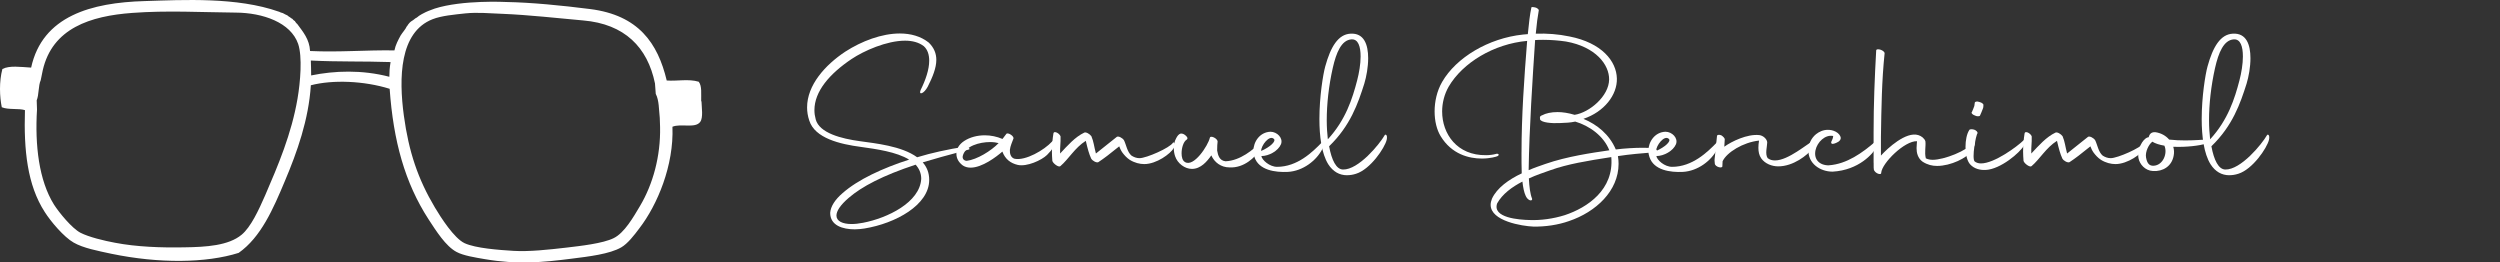 <svg xmlns="http://www.w3.org/2000/svg" width="381" height="40" viewBox="0 0 381 40" fill="none"><rect x="0" y="0" width="381" height="40" fill="#333333" stroke="none"/><path fill-rule="evenodd" clip-rule="evenodd" d="M106.861 15.429C106.837 14.306 107.002 13.112 106.484 12.456C104.93 11.988 103.234 12.386 101.609 12.269C100.243 6.556 97.299 2.319 89.951 1.382C85.524 0.82 80.979 0.376 77.14 0.305C77.14 0.305 70.475 -0.046 66.236 1.312C65.529 1.546 64.87 1.851 64.87 1.851C64.423 2.061 64.069 2.272 63.857 2.412C63.763 2.483 63.669 2.553 63.622 2.6C63.528 2.67 63.434 2.74 63.316 2.787C63.104 2.974 62.868 3.138 62.633 3.279C62.562 3.349 62.491 3.419 62.421 3.466C62.35 3.56 62.279 3.653 62.209 3.723C62.138 3.841 62.068 3.958 61.973 4.051C61.809 4.449 61.361 4.917 61.055 5.409C60.678 6.111 60.278 6.837 60.113 7.68C55.756 7.61 51.729 7.984 47.254 7.774C47.16 5.971 46.171 4.847 45.3 3.653C45.205 3.583 45.111 3.489 45.041 3.372C44.993 3.325 44.97 3.255 44.946 3.208C44.923 3.208 44.876 3.162 44.852 3.162C44.734 3.091 44.64 2.974 44.569 2.881C44.428 2.81 44.31 2.74 44.216 2.647C44.051 2.553 43.91 2.459 43.792 2.342C43.58 2.249 43.368 2.155 43.18 2.038C43.157 2.038 43.109 2.014 43.086 1.991C42.874 1.944 42.685 1.874 42.521 1.78H42.497C36.138 -0.467 27.943 -0.022 22.032 0.165C13.954 0.399 6.465 2.412 4.745 10.302C3.144 10.209 1.448 9.951 0.365 10.513C-0.153 12.456 -0.059 14.727 0.271 16.343C1.26 16.764 2.909 16.483 3.803 16.787C3.615 22.874 4.157 28.189 6.818 32.309C7.736 33.761 9.738 36.126 11.222 36.968C12.682 37.811 14.919 38.233 16.992 38.678C24.222 40.176 31.428 40.106 36.374 38.537C39.765 36.149 41.626 31.865 43.439 27.533C45.276 23.179 47.042 18.239 47.372 12.995C50.716 12.128 55.473 12.316 59.383 13.533C59.948 21.47 61.691 27.838 65.317 33.433C66.448 35.166 67.932 37.53 69.58 38.397C70.616 38.958 72.406 39.239 73.913 39.497C78.835 40.34 82.698 39.989 87.078 39.427C89.692 39.099 92.919 38.724 94.685 37.694C95.651 37.132 96.64 35.868 97.441 34.791C100.196 31.209 102.716 25.192 102.48 19.316C103.776 18.777 105.966 19.62 106.719 18.567C107.19 17.911 106.931 16.389 106.908 15.453L106.861 15.429ZM6.512 10.724C7.972 4.285 13.789 2.436 20.148 1.968C25.446 1.57 30.792 1.874 35.926 1.921C40.048 1.944 44.31 3.419 45.441 6.697C46.1 8.663 45.77 12.55 45.347 15.008C44.428 20.416 42.356 25.262 40.425 29.734C39.412 32.052 38.211 34.627 36.821 35.774C34.819 37.437 31.428 37.647 28.084 37.694C24.599 37.764 20.76 37.624 17.51 36.992C15.861 36.688 13.53 36.126 12.258 35.47C10.963 34.791 9.008 32.403 8.231 31.186C5.923 27.487 5.311 22.125 5.64 16.694L5.593 15.289C5.947 14.47 5.829 13.041 6.206 12.222M59.359 11.707C55.167 10.607 50.952 10.771 47.419 11.496C47.419 10.724 47.396 9.974 47.372 9.225C51.517 9.436 55.403 9.319 59.524 9.459C59.383 10.279 59.336 11.005 59.336 11.707H59.359ZM99.819 12.714C98.689 7.212 95.203 3.653 88.868 3.115C84.935 2.764 80.578 2.272 76.598 2.108C74.691 2.038 72.783 1.851 70.946 2.038C69.25 2.225 67.296 2.389 65.93 2.927C60.866 4.894 60.772 11.894 61.549 17.63C62.303 23.155 63.693 27.276 66.283 31.631C67.178 33.129 69.203 36.313 70.805 37.062C72.477 37.835 76.01 38.092 78.27 38.233C80.672 38.373 83.64 38.045 86.278 37.741C88.468 37.483 91.882 37.109 93.531 36.289C95.156 35.493 96.522 33.105 97.535 31.396C99.513 28.072 100.69 23.788 100.596 19.363L100.549 17.958C100.408 16.694 100.455 15.289 99.937 14.306" fill="white"></path><path d="M139.768 23.968C140.92 23.616 142.068 23.325 143.221 23.068C146.279 22.392 147.364 22.33 147.66 22.554C147.826 22.715 147.792 22.749 147.563 22.811L143.517 23.906L140.624 24.744C141.246 25.454 141.611 26.321 141.611 27.416C141.611 31.246 136.48 34.05 131.748 34.822C131.287 34.889 130.795 34.951 130.27 34.951C128.427 34.951 126.52 34.37 126.52 32.441C126.588 31.441 127.275 30.412 128.393 29.445C130.761 27.354 134.54 25.616 138.552 24.325C136.612 23.135 133.523 22.715 131.219 22.392C128.029 21.973 124.182 21.073 123.33 18.367C123.102 17.691 123 17.015 123 16.372C123 12.957 125.762 9.899 128.821 7.871C131.32 6.261 134.375 5.103 137.137 5.103C138.781 5.103 140.327 5.522 141.543 6.489C142.365 7.294 142.695 8.165 142.695 9.128C142.695 10.352 142.136 11.737 141.382 13.219C140.823 14.281 139.967 14.571 140.297 13.733C141.052 12.219 141.611 10.609 141.611 9.256C141.611 8.356 141.382 7.58 140.789 7.037C140.035 6.456 139.048 6.199 137.929 6.199C135.133 6.199 131.651 7.742 129.774 8.999C126.419 11.252 124.118 13.924 124.118 16.791C124.118 17.272 124.186 17.724 124.318 18.206C124.877 20.268 128.198 21.135 131.092 21.521C133.328 21.844 137.404 22.23 139.772 23.968H139.768ZM139.539 25.097C134.54 26.74 131.32 28.445 129.346 30.15C128.033 31.279 127.474 32.179 127.474 32.855C127.474 33.694 128.393 34.142 129.774 34.142C130.299 34.142 130.893 34.075 131.549 33.947C135.231 33.237 140.196 30.856 140.395 27.25C140.395 26.379 140.064 25.674 139.539 25.093V25.097Z" fill="white"></path><path d="M145.75 23.454C145.75 22.745 146.11 22.039 146.932 21.492C147.821 20.911 148.936 20.62 150.088 20.62C151.007 20.62 151.931 20.815 152.753 21.168H152.787L153.346 20.43C153.545 20.077 154.659 20.782 154.43 21.168C154.265 21.649 153.968 22.23 153.905 22.844C153.871 23.392 154.036 24.035 154.629 24.197C156.307 24.52 159.133 22.877 160.319 21.587C160.878 21.039 161.37 21.844 159.565 23.616C158.743 24.421 156.476 25.45 155.095 25.13C154.011 24.873 153.189 24.259 152.761 23.101C151.842 23.906 149.673 25.549 147.927 25.549C147.499 25.549 147.105 25.454 146.745 25.226C146.089 24.744 145.758 24.13 145.758 23.454H145.75ZM152.193 21.811C151.863 21.716 151.405 21.649 150.91 21.649C149.266 21.649 147.097 22.259 146.733 23.74C146.635 24.126 146.83 24.479 147.326 24.512C148.902 24.317 151.041 22.998 152.193 21.807V21.811Z" fill="white"></path><path d="M160.315 23.101C160.315 22.072 160.412 21.139 160.543 20.334C160.641 19.786 161.725 20.496 161.628 20.915C161.662 21.753 161.531 22.33 161.56 23.396C162.712 22.172 163.827 20.886 165.242 20.21C165.504 20.081 166.064 20.405 166.326 20.757C166.686 21.595 166.72 22.272 167.017 23.396L170.207 20.853C170.436 20.691 171.063 21.015 171.291 21.367C171.622 22.01 171.783 23.172 172.444 23.72C172.804 23.944 173.198 24.105 173.659 24.105C174.71 24.105 178.294 22.529 178.756 21.753C178.853 21.591 179.281 21.848 178.887 22.558C178.396 23.429 176.256 25.006 174.384 25.006C173.693 25.006 172.905 24.811 172.181 24.363C171.69 24.039 171.359 23.653 171.063 23.267C170.834 22.944 170.669 22.591 170.571 22.301C169.093 23.491 168.271 24.134 167.381 24.715C167.118 24.844 166.491 24.52 166.297 24.168C165.966 23.458 165.771 22.72 165.475 21.463C163.797 22.525 162.878 24.23 161.594 25.325C161.331 25.549 160.476 24.906 160.378 24.52C160.344 24.039 160.31 23.554 160.31 23.105L160.315 23.101Z" fill="white"></path><path d="M179.086 23.811C178.955 23.425 178.887 23.006 178.887 22.587C178.887 22.072 178.985 21.525 179.247 21.073C179.413 20.749 179.607 20.463 179.904 20.363C180.167 20.297 180.527 20.459 180.794 20.749C181.056 21.006 180.993 21.201 180.828 21.297C180.366 21.587 180.073 22.52 180.073 23.359C180.073 23.939 180.205 24.454 180.565 24.678C181.912 25.578 184.115 22.168 184.378 21.006C184.475 20.554 185.627 21.135 185.56 21.616C185.526 21.84 185.492 22.355 185.492 22.935C185.623 23.707 185.852 24.479 186.776 24.578C189.042 24.483 191.016 22.774 192.101 21.712C192.397 21.326 192.363 22.292 191.969 22.902C191.313 23.902 189.635 25.64 187.369 25.512C186.085 25.512 185.068 24.74 184.606 23.678C183.95 24.612 182.997 25.74 181.649 25.74C180.565 25.74 179.446 24.902 179.086 23.807V23.811Z" fill="white"></path><path d="M191.181 23.939C191.084 23.649 191.016 23.33 191.016 23.006C191.016 21.591 192.003 20.139 193.613 20.077C194.634 20.077 195.587 21.044 195.223 21.977C194.795 23.006 193.38 23.782 192.232 23.782C192.33 24.392 193.482 25.425 194.63 25.425C197.718 25.425 200.023 23.172 201.404 21.753C202.158 20.981 202.027 21.72 201.569 22.624C200.65 24.491 198.544 26.068 196.278 26.197C194.338 26.292 191.838 25.939 191.181 23.944V23.939ZM192.202 23.006C193.584 22.396 194.503 21.525 194.143 21.172C193.452 20.496 192.169 22.201 192.202 23.006Z" fill="white"></path><path d="M205.285 26.707C204.132 26.707 203.149 26.159 202.425 25.031C201.404 23.388 201.078 20.749 201.078 18.139C201.078 14.725 201.637 11.314 201.967 10.123C202.789 7.128 203.942 5.228 205.814 5.132C207.886 5.004 208.509 6.809 208.509 8.866C208.509 10.219 208.246 11.667 207.915 12.762C206.962 15.758 205.81 19.139 202.556 22.292C202.95 24.417 203.641 25.802 204.662 25.835C207.03 25.902 210.25 21.973 211.038 20.587C211.135 20.425 211.5 20.525 211.334 21.297C211.038 22.554 208.835 25.802 206.666 26.479C206.174 26.64 205.713 26.703 205.285 26.703V26.707ZM202.196 18.334C202.196 19.363 202.264 20.363 202.361 21.23C205.09 18.268 206.111 15.015 206.831 12.248C207.127 11.119 207.356 9.767 207.356 8.609C207.356 7.095 206.996 5.937 205.975 5.999C204.429 6.095 203.641 8.028 203.116 10.348C202.493 13.115 202.196 15.886 202.196 18.334Z" fill="white"></path><path d="M231.881 23.23C231.881 17.691 232.275 12.024 232.737 6.232C227.674 6.684 222.908 9.547 220.769 13.219C220.112 14.376 219.782 15.7 219.782 16.986C219.782 20.4 222.048 23.715 226.488 23.649C226.98 23.649 227.539 23.583 228.001 23.454C228.263 23.359 228.594 23.549 228.263 23.778C228.098 23.873 227.111 24.163 225.831 24.163C223.891 24.163 221.231 23.52 219.553 20.749C218.96 19.782 218.634 18.43 218.634 16.982C218.634 15.534 218.964 13.891 219.786 12.476C221.921 8.775 226.852 5.813 232.114 5.265L232.839 5.203C233.004 3.527 233.169 2.112 233.364 1.241C233.398 1.112 233.33 1.017 233.855 1.112C234.186 1.145 234.512 1.402 234.512 1.564C234.347 2.465 234.181 3.688 234.05 5.136C235.728 5.07 237.503 5.203 239.18 5.556C244.112 6.522 246.349 9.323 246.412 11.961C246.48 14.472 244.472 17.048 241.316 18.11C243.387 18.982 245.26 20.459 246.247 22.778C247.531 22.616 249.107 22.52 250.322 22.52C251.407 22.52 252.229 22.587 252.428 22.811C252.657 23.035 252.428 23.164 252.229 23.197C250.191 23.359 248.319 23.52 246.641 23.778L246.573 23.811C246.641 24.197 246.671 24.582 246.671 24.968C246.671 29.088 243.218 32.308 239.108 33.694C237.465 34.275 235.524 34.565 233.686 34.532C231.974 34.465 227.174 33.694 227.174 31.217C227.174 30.926 227.238 30.636 227.374 30.283C228.128 28.64 229.937 27.354 231.911 26.421C231.877 25.358 231.877 24.296 231.877 23.234L231.881 23.23ZM233 27.192C233.067 28.478 233.199 29.574 233.491 30.283C233.525 30.445 233.457 30.54 233.262 30.54C232.902 30.507 232.606 30.088 232.508 29.831C232.279 29.35 232.114 28.574 232.017 27.674C230.441 28.478 228.958 29.574 228.17 30.988C227.382 33.208 231.525 33.499 233.135 33.532C234.813 33.598 236.719 33.337 238.46 32.793C241.947 31.636 245.988 28.897 245.561 23.939C241.811 24.52 238.918 25.002 236.291 25.935C235.304 26.288 234.122 26.674 233.004 27.192H233ZM240.066 18.529C239.341 18.691 238.621 18.724 237.766 18.753C236.482 18.82 234.94 18.691 234.707 18.206C234.609 17.691 234.804 17.658 235.037 17.562C235.563 17.272 236.384 17.081 237.372 17.081C238.13 17.081 239.015 17.21 239.968 17.5C242.235 17.148 245.196 14.667 245.23 12.123C245.264 9.87 243.192 7.132 238.655 6.327C237.537 6.165 236.389 6.07 235.202 6.07C234.775 6.07 234.381 6.07 233.953 6.103C233.559 11.995 233.063 19.562 232.966 25.935C233.855 25.549 234.741 25.259 235.563 24.968C238.816 23.84 242.599 23.292 245.26 22.906C244.404 20.716 242.235 19.172 240.066 18.529Z" fill="white"></path><path d="M251.377 23.939C251.28 23.649 251.212 23.33 251.212 23.006C251.212 21.591 252.199 20.139 253.809 20.077C254.83 20.077 255.783 21.044 255.419 21.977C254.991 23.006 253.576 23.782 252.428 23.782C252.525 24.392 253.678 25.425 254.83 25.425C257.918 25.425 260.223 23.172 261.604 21.753C262.362 20.981 262.227 21.72 261.769 22.624C260.85 24.491 258.744 26.068 256.478 26.197C254.538 26.292 252.038 25.939 251.381 23.944L251.377 23.939ZM252.398 23.006C253.779 22.396 254.699 21.525 254.339 21.172C253.648 20.496 252.364 22.201 252.398 23.006Z" fill="white"></path><path d="M261.337 23.968L261.668 20.749C261.668 20.525 261.998 20.492 262.324 20.62C262.587 20.782 262.883 21.073 262.85 21.263L262.782 22.359C263.9 21.554 266.268 20.396 268.107 20.587C268.73 20.654 269.323 21.23 269.323 21.716C269.323 22.263 268.963 23.487 269.391 24.097C269.721 24.354 270.081 24.45 270.509 24.45C272.547 24.45 275.406 21.907 276.461 21.392C276.593 21.33 276.724 22.035 276.233 22.649C275.445 23.649 273.305 25.354 271.005 25.354C270.052 25.354 269.001 24.968 268.408 24.13C268.077 23.649 267.98 23.101 267.98 22.52C267.98 22.168 268.014 21.811 268.077 21.425C265.646 21.682 263.146 23.23 262.523 24.578L262.489 25.317C262.523 25.736 261.371 25.445 261.337 24.931C261.303 24.674 261.269 24.35 261.337 23.964V23.968Z" fill="white"></path><path d="M278.728 25.192C281.456 24.997 283.824 23.292 285.794 21.587C285.993 21.458 286.222 22.006 285.993 22.425C285.468 23.392 283.299 25.935 279.287 26.159C277.381 26.159 275.508 24.902 275.606 22.811C275.639 21.911 276.033 21.039 276.787 20.43C277.249 20.077 277.838 19.786 278.563 19.786C278.923 19.786 279.351 19.849 279.778 20.077C280.206 20.305 280.503 20.687 280.533 21.01C280.533 21.558 279.842 21.782 279.545 21.882C279.215 22.01 278.923 21.882 279.151 21.463C279.219 21.334 279.351 21.077 279.38 20.724C278.164 20.467 276.948 21.657 276.686 22.881C276.389 24.267 277.245 25.201 278.724 25.201L278.728 25.192Z" fill="white"></path><path d="M285.536 24.807V20.235C285.536 15.791 285.701 11.833 285.93 7.709C285.93 7.257 287.213 7.647 287.213 8.128C286.786 12.248 286.722 16.434 286.654 20.844V23.711C287.675 22.583 290.467 20.01 292.344 20.587C292.806 20.716 293.297 21.102 293.428 21.521C293.526 22.292 293.263 23.197 293.496 24.13C293.827 24.292 294.187 24.354 294.547 24.354C296.258 24.354 299.808 23.002 300.859 21.616C301.156 21.263 300.99 22.292 300.499 23.002C299.774 24.064 297.309 25.288 295.208 25.288C294.483 25.288 293.763 25.126 293.005 24.645C292.251 24.097 292.085 23.259 292.085 22.583C292.085 22.131 292.153 21.745 292.153 21.521C290.281 21.425 286.828 24.836 286.697 26.317C286.73 26.798 285.709 26.383 285.578 25.865C285.544 25.802 285.544 25.412 285.544 24.802L285.536 24.807Z" fill="white"></path><path d="M299.542 22.392C299.542 21.392 299.741 20.396 300.101 19.849C300.135 19.687 300.461 19.654 300.855 19.753C301.215 19.882 301.414 20.139 301.38 20.301C301.117 20.558 300.461 24.197 300.952 24.616C301.215 24.811 301.545 24.906 301.905 24.906C303.943 24.906 307.43 22.33 308.417 21.363C308.548 21.234 308.879 21.429 308.485 22.135C307.862 23.263 304.867 25.806 302.6 25.902C301.778 25.935 300.889 25.74 300.266 25.064C299.775 24.549 299.542 23.454 299.542 22.392ZM300.529 17.048C300.596 16.953 300.825 16.31 300.889 16.148L300.956 15.666C300.956 15.472 301.317 15.409 301.647 15.538C302.075 15.633 302.338 15.89 302.27 16.052C302.27 16.181 302.27 16.405 302.172 16.6C302.105 16.762 301.842 17.471 301.744 17.629C301.647 17.758 301.253 17.758 300.956 17.596C300.562 17.467 300.363 17.177 300.529 17.048Z" fill="white"></path><path d="M308.319 23.101C308.319 22.072 308.417 21.139 308.548 20.334C308.646 19.786 309.73 20.496 309.633 20.915C309.667 21.753 309.535 22.33 309.569 23.396C310.721 22.172 311.836 20.886 313.251 20.21C313.513 20.081 314.073 20.405 314.335 20.757C314.695 21.595 314.729 22.272 315.026 23.396L318.216 20.853C318.445 20.691 319.072 21.015 319.3 21.367C319.631 22.01 319.792 23.172 320.453 23.72C320.813 23.944 321.207 24.105 321.668 24.105C322.719 24.105 326.303 22.529 326.765 21.753C326.862 21.591 327.29 21.848 326.896 22.558C326.405 23.429 324.265 25.006 322.393 25.006C321.702 25.006 320.914 24.811 320.19 24.363C319.699 24.039 319.368 23.653 319.072 23.267C318.843 22.944 318.678 22.591 318.58 22.301C317.102 23.491 316.28 24.134 315.39 24.715C315.127 24.844 314.5 24.52 314.306 24.168C313.975 23.458 313.78 22.72 313.484 21.463C311.806 22.525 310.887 24.23 309.603 25.325C309.34 25.549 308.485 24.906 308.387 24.52C308.353 24.039 308.319 23.554 308.319 23.105V23.101Z" fill="white"></path><path d="M331.2 22.359C331.332 22.778 331.366 23.259 331.264 23.744C330.967 25.354 329.62 26.159 328.108 26.064C326.892 26.002 326.07 25.002 325.905 24.101C325.676 22.749 326.528 21.205 327.286 20.948C327.354 20.948 327.383 20.915 327.451 20.915C327.583 20.463 327.811 20.11 328.472 20.143C329.362 20.272 330.082 20.691 330.578 21.272C331.4 21.367 332.255 21.4 333.009 21.4C334.556 21.4 335.835 21.272 336.132 21.272C337.085 21.238 336.856 21.657 336.064 21.915C335.34 22.172 333.204 22.462 331.2 22.367V22.359ZM327.057 24.002C327.222 24.935 327.583 25.288 328.21 25.259C329.654 25.192 330.379 23.359 329.853 22.201C329.099 22.072 328.472 21.877 328.01 21.591L327.947 21.657C327.519 21.981 326.896 23.105 327.057 24.006V24.002Z" fill="white"></path><path d="M339.745 26.707C338.593 26.707 337.61 26.159 336.886 25.031C335.865 23.388 335.539 20.749 335.539 18.139C335.539 14.725 336.098 11.314 336.428 10.123C337.25 7.128 338.402 5.228 340.275 5.132C342.347 5.004 342.969 6.809 342.969 8.866C342.969 10.219 342.707 11.667 342.376 12.762C341.423 15.758 340.271 19.139 337.017 22.292C337.411 24.417 338.102 25.802 339.123 25.835C341.491 25.902 344.711 21.973 345.499 20.587C345.596 20.425 345.96 20.525 345.795 21.297C345.499 22.554 343.296 25.802 341.127 26.479C340.635 26.64 340.173 26.703 339.745 26.703V26.707ZM336.657 18.334C336.657 19.363 336.725 20.363 336.822 21.23C339.551 18.268 340.572 15.015 341.292 12.248C341.588 11.119 341.817 9.767 341.817 8.609C341.817 7.095 341.457 5.937 340.436 5.999C338.89 6.095 338.102 8.028 337.576 10.348C336.954 13.115 336.657 15.886 336.657 18.334Z" fill="white"></path></svg>